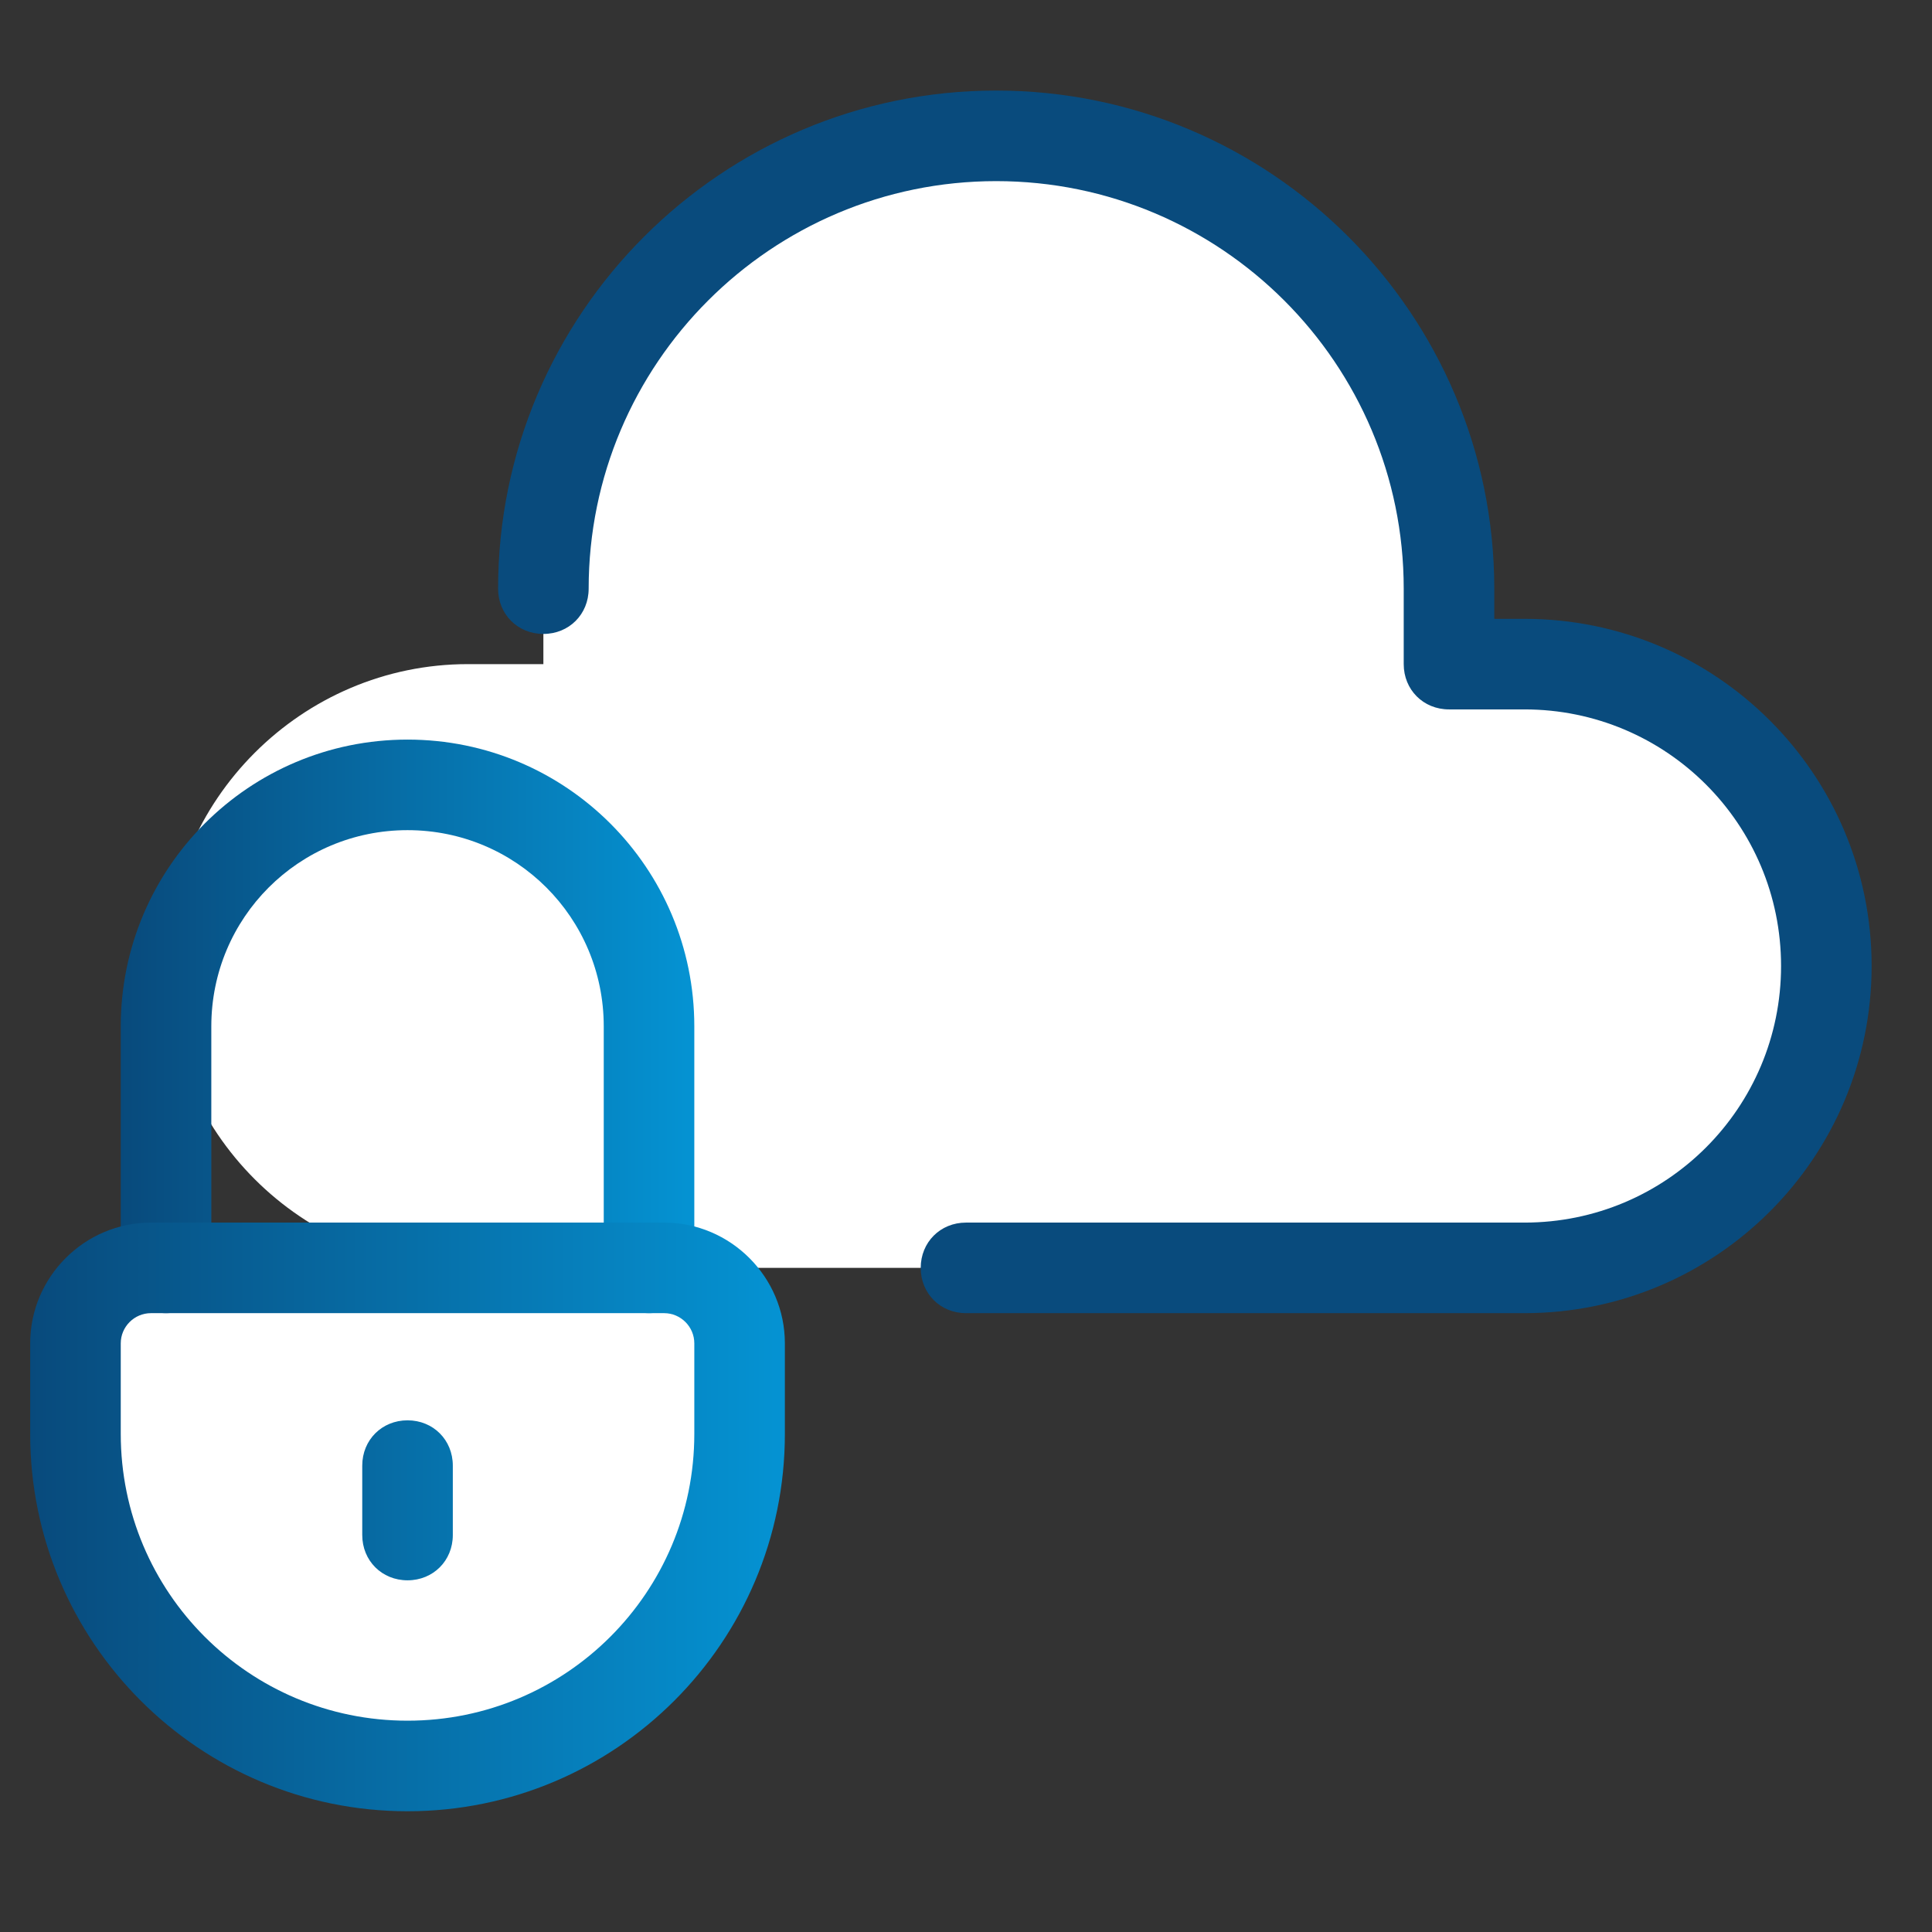 <?xml version="1.0" encoding="UTF-8" standalone="no"?>
<svg
   xmlns:dc="http://purl.org/dc/elements/1.1/"
   xmlns:cc="http://creativecommons.org/ns#"
   xmlns:rdf="http://www.w3.org/1999/02/22-rdf-syntax-ns#"
   xmlns:svg="http://www.w3.org/2000/svg"
   xmlns="http://www.w3.org/2000/svg"
   xmlns:xlink="http://www.w3.org/1999/xlink"
   xmlns:sodipodi="http://sodipodi.sourceforge.net/DTD/sodipodi-0.dtd"
   xmlns:inkscape="http://www.inkscape.org/namespaces/inkscape"
   viewBox="0 0 128 128"
   version="1.1"
   id="svg2582"
   sodipodi:docname="secured_cloud_storage_1.svg"
   inkscape:version="1.0.2 (e86c870879, 2021-01-15, custom)">
  <rect x="0" y="0" width="128" height="128" fill="#333333" stroke="none"/>
  <defs
     id="defs2586">
    <linearGradient
       inkscape:collect="always"
       id="linearGradient2594">
      <stop
         style="stop-color:#084a7c;stop-opacity:1"
         offset="0"
         id="stop2590" />
      <stop
         style="stop-color:#0593d3;stop-opacity:1"
         offset="1"
         id="stop2592" />
    </linearGradient>
    <linearGradient
       inkscape:collect="always"
       xlink:href="#linearGradient2594"
       id="linearGradient2596"
       x1="2"
       y1="100.5"
       x2="52"
       y2="100.5"
       gradientUnits="userSpaceOnUse" />
    <linearGradient
       inkscape:collect="always"
       xlink:href="#linearGradient2594"
       id="linearGradient2604"
       x1="8"
       y1="76.85"
       x2="46"
       y2="76.85"
       gradientUnits="userSpaceOnUse" />
  </defs>
  <sodipodi:namedview
     pagecolor="#ffffff"
     bordercolor="#666666"
     borderopacity="1"
     objecttolerance="10"
     gridtolerance="10"
     guidetolerance="10"
     inkscape:pageopacity="0"
     inkscape:pageshadow="2"
     inkscape:window-width="1366"
     inkscape:window-height="705"
     id="namedview2584"
     showgrid="false"
     inkscape:zoom="4.0234375"
     inkscape:cx="64"
     inkscape:cy="64"
     inkscape:window-x="-8"
     inkscape:window-y="-8"
     inkscape:window-maximized="1"
     inkscape:current-layer="svg2582" />
  <path
     fill="#fff"
     d="M31,44c-11,0-20,9-20,20s9,20,20,20h70c11,0,20-9,20-20s-9-20-20-20h-5v-5C96,22.4,82.6,9,66,9S36,22.4,36,39v5H31z"
     id="path2572" />
  <path
     fill="#444b54"
     d="M101,87H64c-1.7,0-3-1.3-3-3s1.3-3,3-3h37c9.4,0,17-7.6,17-17s-7.6-17-17-17h-5c-1.7,0-3-1.3-3-3v-5c0-14.9-12.1-27-27-27S39,24.1,39,39c0,1.7-1.3,3-3,3s-3-1.3-3-3C33,20.8,47.8,6,66,6s33,14.8,33,33v2h2c12.7,0,23,10.3,23,23S113.7,87,101,87z"
     id="path2574"
     style="fill:#094b7d;fill-opacity:1" />
  <path
     fill="#fff"
     d="M27,117L27,117c-12.2,0-22-9.8-22-22v-6c0-2.8,2.2-5,5-5h34c2.8,0,5,2.2,5,5v6C49,107.2,39.2,117,27,117z"
     id="path2576" />
  <path
     fill="#71c2ff"
     d="M43 87c-1.7 0-3-1.3-3-3V68c0-7.2-5.8-13-13-13s-13 5.8-13 13v16c0 1.7-1.3 3-3 3s-3-1.3-3-3V68c0-10.5 8.5-19 19-19s19 8.5 19 19v16C46 85.7 44.7 87 43 87zM27 104.7c-1.7 0-3-1.3-3-3v-4.6c0-1.7 1.3-3 3-3s3 1.3 3 3v4.6C30 103.4 28.7 104.7 27 104.7z"
     id="path2578"
     style="fill-opacity:1.0;fill:url(#linearGradient2604)" />
  <path
     fill="#71c2ff"
     d="M27,120c-13.8,0-25-11.2-25-25v-6c0-4.4,3.6-8,8-8h34c4.4,0,8,3.6,8,8v6C52,108.8,40.8,120,27,120z M10,87c-1.1,0-2,0.9-2,2v6c0,10.5,8.5,19,19,19s19-8.5,19-19v-6c0-1.1-0.9-2-2-2H10z"
     id="path2580"
     style="fill-opacity:1;fill:url(#linearGradient2596)" />
</svg>
